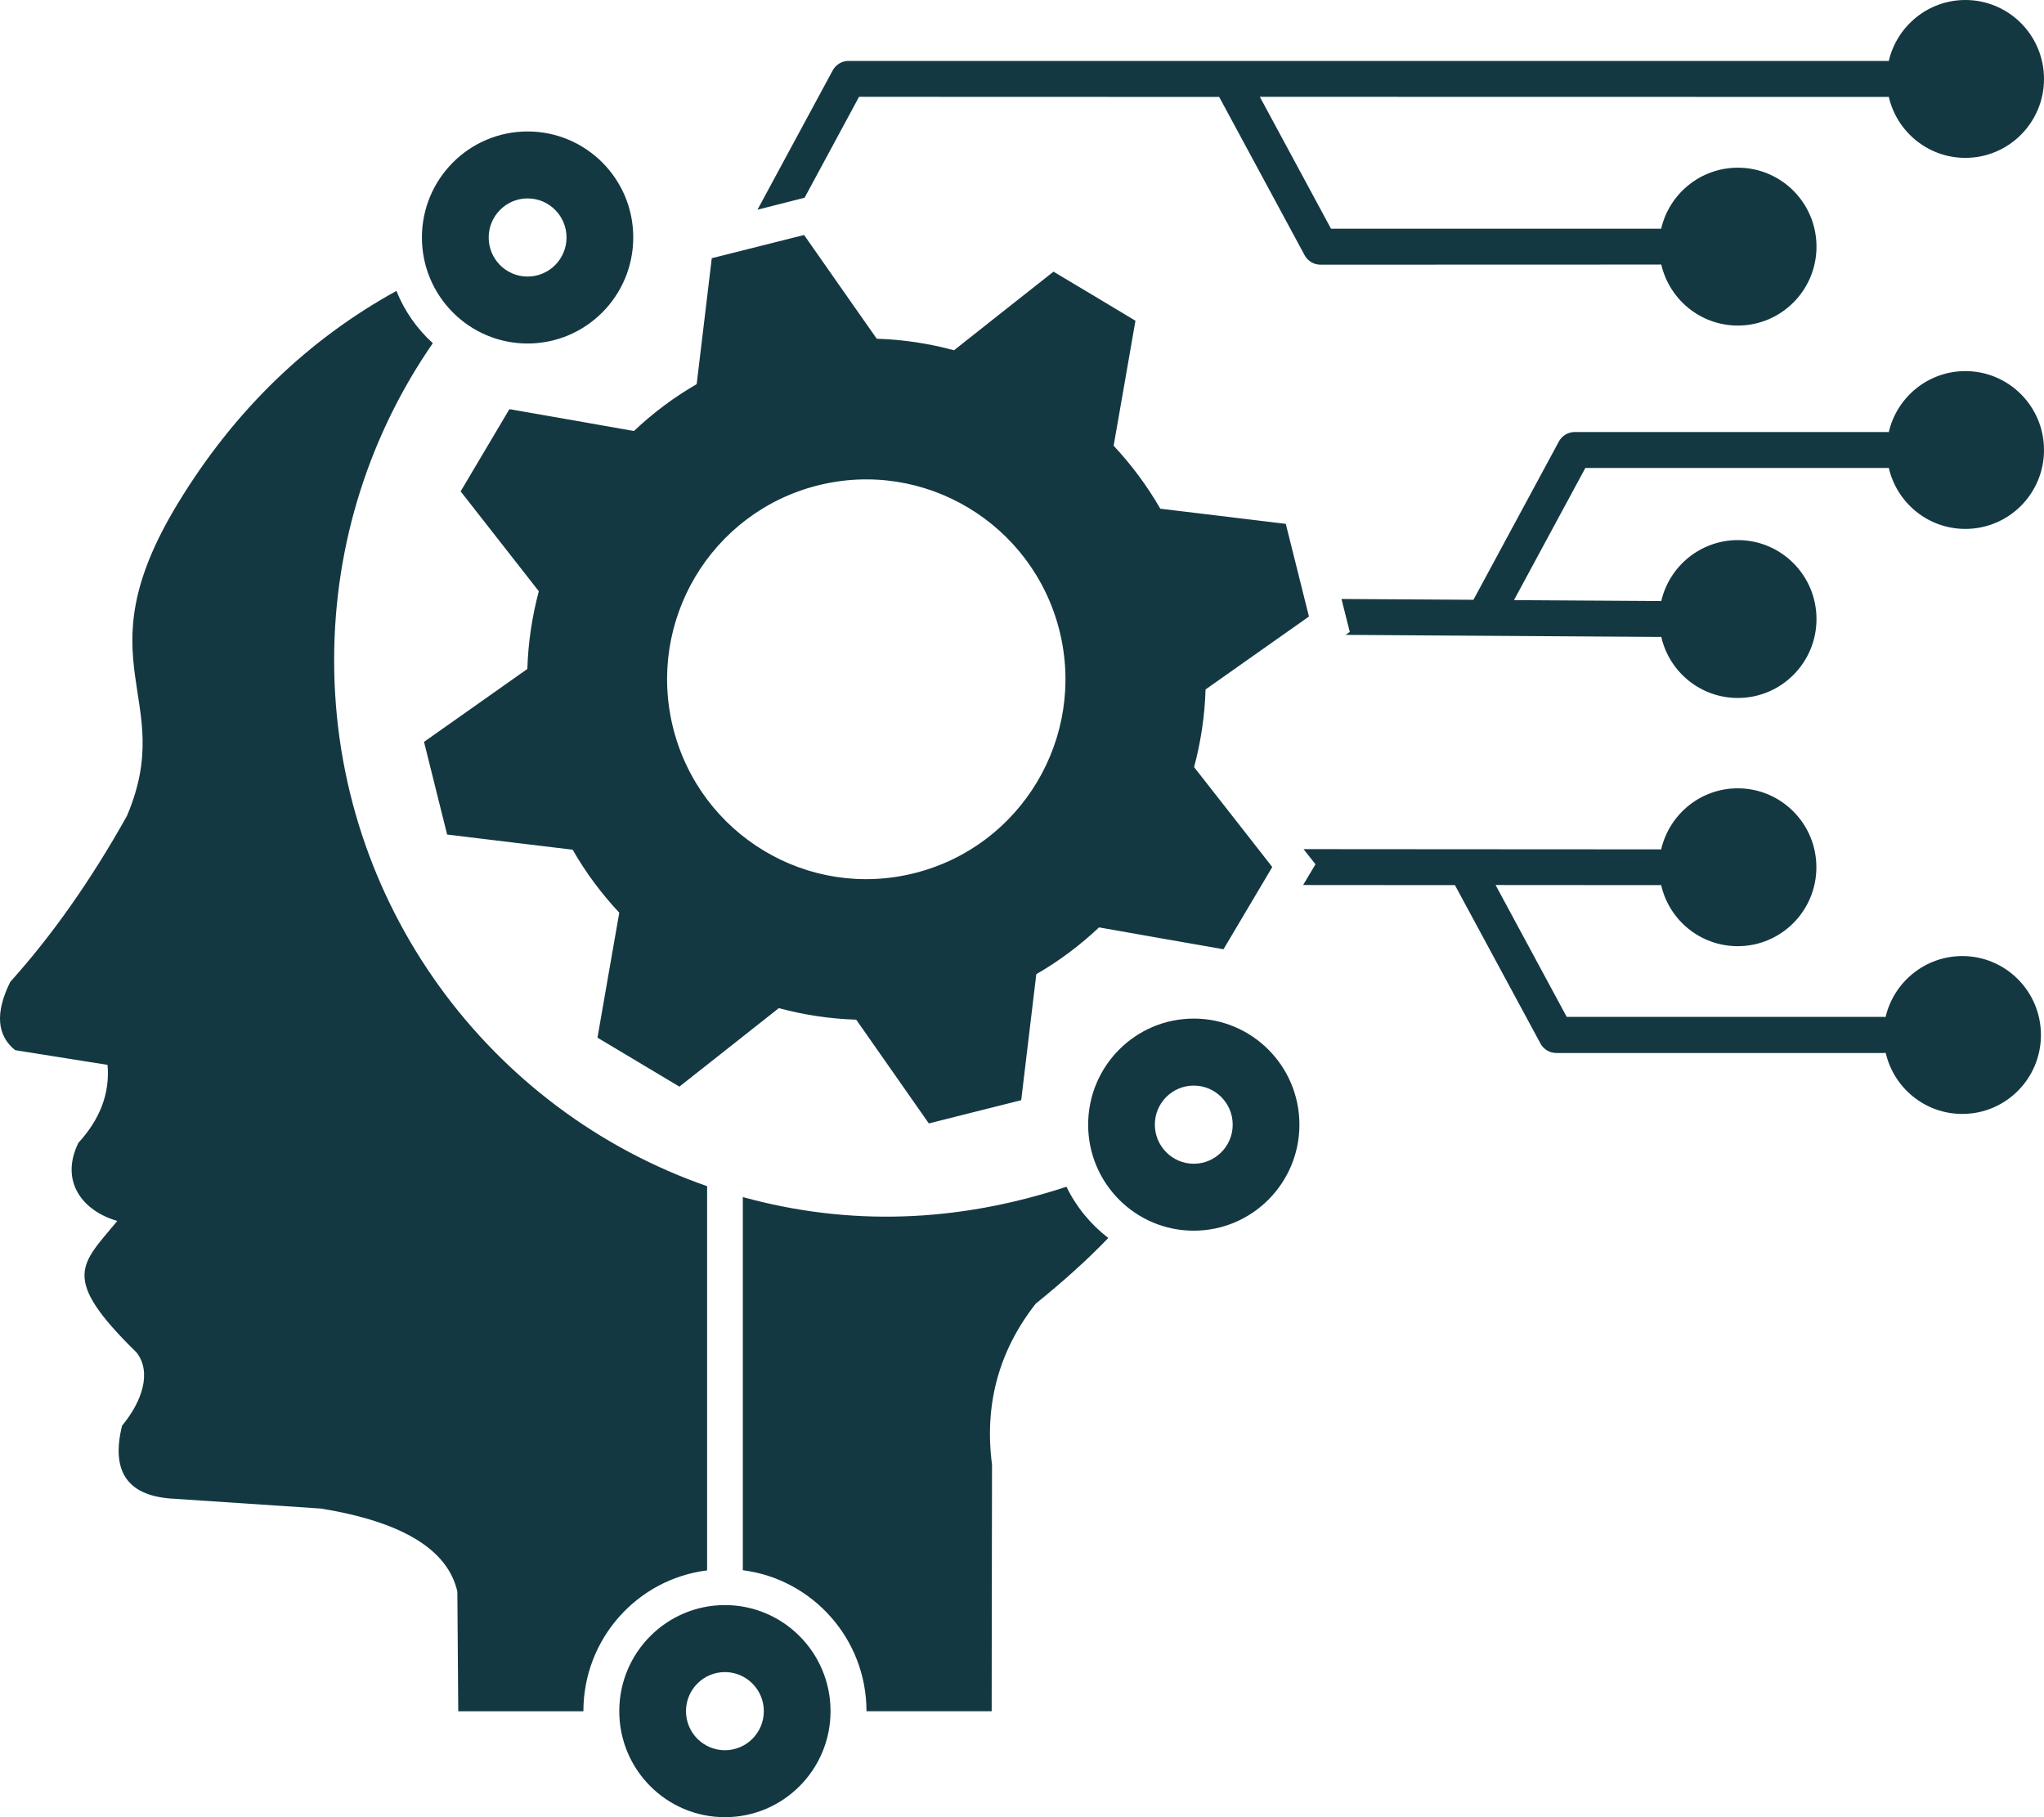 <svg width="36" height="32" viewBox="0 0 36 32" fill="none" xmlns="http://www.w3.org/2000/svg">
<path fill-rule="evenodd" clip-rule="evenodd" d="M17.466 30.134H15.261C15.261 28.861 14.312 27.808 13.083 27.651V21.08C14.95 21.594 16.85 21.534 18.783 20.898C18.955 21.253 19.209 21.562 19.52 21.8C19.169 22.167 18.743 22.552 18.241 22.958C17.59 23.79 17.334 24.735 17.472 25.792C17.466 28.686 17.466 30.134 17.466 30.134ZM30.608 9.511C31.373 9.511 31.993 10.133 31.993 10.901C31.993 11.669 31.373 12.291 30.608 12.291C29.95 12.291 29.399 11.832 29.259 11.214C29.247 11.216 29.235 11.216 29.223 11.216L26.157 11.196H26.117L23.699 11.18L23.773 11.128L23.627 10.548L25.951 10.562L27.456 7.774C27.514 7.668 27.622 7.608 27.734 7.608H33.23C33.242 7.608 33.254 7.608 33.266 7.61C33.408 6.994 33.959 6.535 34.615 6.535C35.38 6.535 36 7.156 36 7.925C36 8.693 35.38 9.314 34.615 9.314C33.957 9.314 33.408 8.855 33.266 8.239C33.254 8.241 33.242 8.241 33.23 8.241H27.922L26.665 10.568L29.225 10.584C29.237 10.584 29.247 10.584 29.259 10.586C29.399 9.972 29.951 9.511 30.608 9.511ZM34.561 16.836C35.326 16.836 35.946 17.458 35.946 18.226C35.946 18.995 35.326 19.616 34.561 19.616C33.904 19.616 33.354 19.157 33.212 18.541C33.2 18.543 33.188 18.543 33.176 18.543H27.41C27.298 18.543 27.19 18.483 27.132 18.377L25.625 15.587L22.951 15.585L23.169 15.22L22.959 14.953L25.791 14.955H25.831L29.221 14.957C29.233 14.957 29.245 14.957 29.257 14.959C29.399 14.343 29.948 13.882 30.606 13.882C31.371 13.882 31.991 14.504 31.991 15.272C31.991 16.04 31.371 16.662 30.606 16.662C29.948 16.662 29.397 16.203 29.257 15.585C29.245 15.587 29.233 15.587 29.221 15.587L26.341 15.585L27.594 17.907H33.174C33.186 17.907 33.198 17.907 33.21 17.909C33.353 17.296 33.904 16.836 34.561 16.836ZM30.608 2.953C31.373 2.953 31.993 3.574 31.993 4.343C31.993 5.111 31.373 5.733 30.608 5.733C29.95 5.733 29.401 5.273 29.259 4.657C29.247 4.659 29.235 4.659 29.223 4.659L23.256 4.661C23.144 4.661 23.036 4.601 22.978 4.495L21.473 1.707L15.13 1.705L14.171 3.482L13.341 3.693L14.666 1.24C14.724 1.133 14.832 1.073 14.944 1.073H33.23C33.242 1.073 33.254 1.073 33.266 1.075C33.408 0.459 33.96 0 34.615 0C35.38 0 36 0.622 36 1.39C36 2.158 35.38 2.78 34.615 2.78C33.958 2.78 33.408 2.321 33.266 1.705C33.254 1.707 33.242 1.707 33.23 1.707L22.189 1.705L23.442 4.027H29.221C29.233 4.027 29.245 4.027 29.257 4.029C29.399 3.412 29.951 2.953 30.608 2.953ZM12.768 28.265C11.74 28.265 10.907 29.102 10.907 30.133C10.907 31.164 11.74 32 12.768 32C13.795 32 14.628 31.164 14.628 30.133C14.628 29.102 13.795 28.265 12.768 28.265ZM12.768 29.445C12.388 29.445 12.082 29.754 12.082 30.133C12.082 30.514 12.39 30.821 12.768 30.821C13.147 30.821 13.453 30.512 13.453 30.133C13.453 29.754 13.145 29.445 12.768 29.445ZM10.275 30.135H8.071C8.071 30.135 8.065 29.431 8.055 28.027C7.887 27.288 7.09 26.801 5.659 26.566C5.659 26.566 4.803 26.508 3.091 26.394C2.259 26.36 1.946 25.931 2.15 25.106C2.511 24.669 2.671 24.162 2.407 23.819C1.046 22.487 1.432 22.272 2.066 21.5C1.464 21.329 1.046 20.812 1.38 20.126C1.766 19.705 1.938 19.245 1.894 18.752C1.894 18.752 1.352 18.666 0.267 18.493C-0.057 18.233 -0.087 17.831 0.181 17.29C0.92 16.469 1.604 15.497 2.235 14.369C3.129 12.271 1.42 11.684 3.131 8.867C4.13 7.223 5.425 5.981 6.982 5.123C7.124 5.478 7.346 5.793 7.623 6.043C6.528 7.628 5.885 9.551 5.885 11.625C5.885 15.914 8.631 19.56 12.454 20.888V27.654C11.225 27.806 10.275 28.859 10.275 30.135ZM9.292 2.315C8.265 2.315 7.431 3.151 7.431 4.182C7.431 5.213 8.265 6.049 9.292 6.049C10.319 6.049 11.153 5.213 11.153 4.182C11.155 3.151 10.321 2.315 9.292 2.315ZM9.292 3.494C9.672 3.494 9.978 3.803 9.978 4.182C9.978 4.563 9.67 4.87 9.292 4.87C8.912 4.87 8.607 4.561 8.607 4.182C8.607 3.803 8.914 3.494 9.292 3.494ZM16.803 6.168C16.363 6.049 15.905 5.979 15.442 5.965L14.836 5.101L14.162 4.138L12.536 4.547L12.396 5.716L12.27 6.765C11.866 6.998 11.496 7.277 11.165 7.59L10.128 7.407L8.972 7.205L8.113 8.653L8.839 9.58L9.49 10.412C9.372 10.853 9.302 11.312 9.288 11.78L8.427 12.388L7.468 13.064L7.875 14.696L9.04 14.837L10.086 14.963C10.317 15.368 10.595 15.739 10.907 16.072L10.725 17.113L10.523 18.273L11.966 19.135L12.889 18.407L13.717 17.753C14.156 17.871 14.614 17.942 15.08 17.956L15.685 18.82L16.359 19.783L17.986 19.374L18.126 18.204L18.252 17.155C18.655 16.923 19.025 16.644 19.357 16.331L20.394 16.514L21.549 16.716L22.408 15.268L21.683 14.341L21.031 13.509C21.149 13.068 21.219 12.608 21.233 12.141L22.095 11.533L23.054 10.857L22.646 9.225L21.481 9.084L20.436 8.958C20.202 8.553 19.926 8.182 19.614 7.849L19.796 6.808L19.998 5.648L19.277 5.215L18.555 4.784L17.632 5.512L16.803 6.168ZM14.4 8.549C12.522 9.024 11.383 10.935 11.856 12.821C12.33 14.706 14.235 15.85 16.113 15.374C17.992 14.899 19.131 12.987 18.659 11.102C18.183 9.218 16.279 8.075 14.4 8.549ZM21.025 17.937C19.998 17.937 19.165 18.774 19.165 19.805C19.165 20.836 19.998 21.672 21.025 21.672C22.052 21.672 22.886 20.836 22.886 19.805C22.886 18.774 22.052 17.937 21.025 17.937ZM21.025 19.117C21.405 19.117 21.711 19.426 21.711 19.805C21.711 20.186 21.403 20.493 21.025 20.493C20.648 20.493 20.34 20.184 20.34 19.805C20.338 19.426 20.646 19.117 21.025 19.117Z" fill="#143842"/>
</svg>
